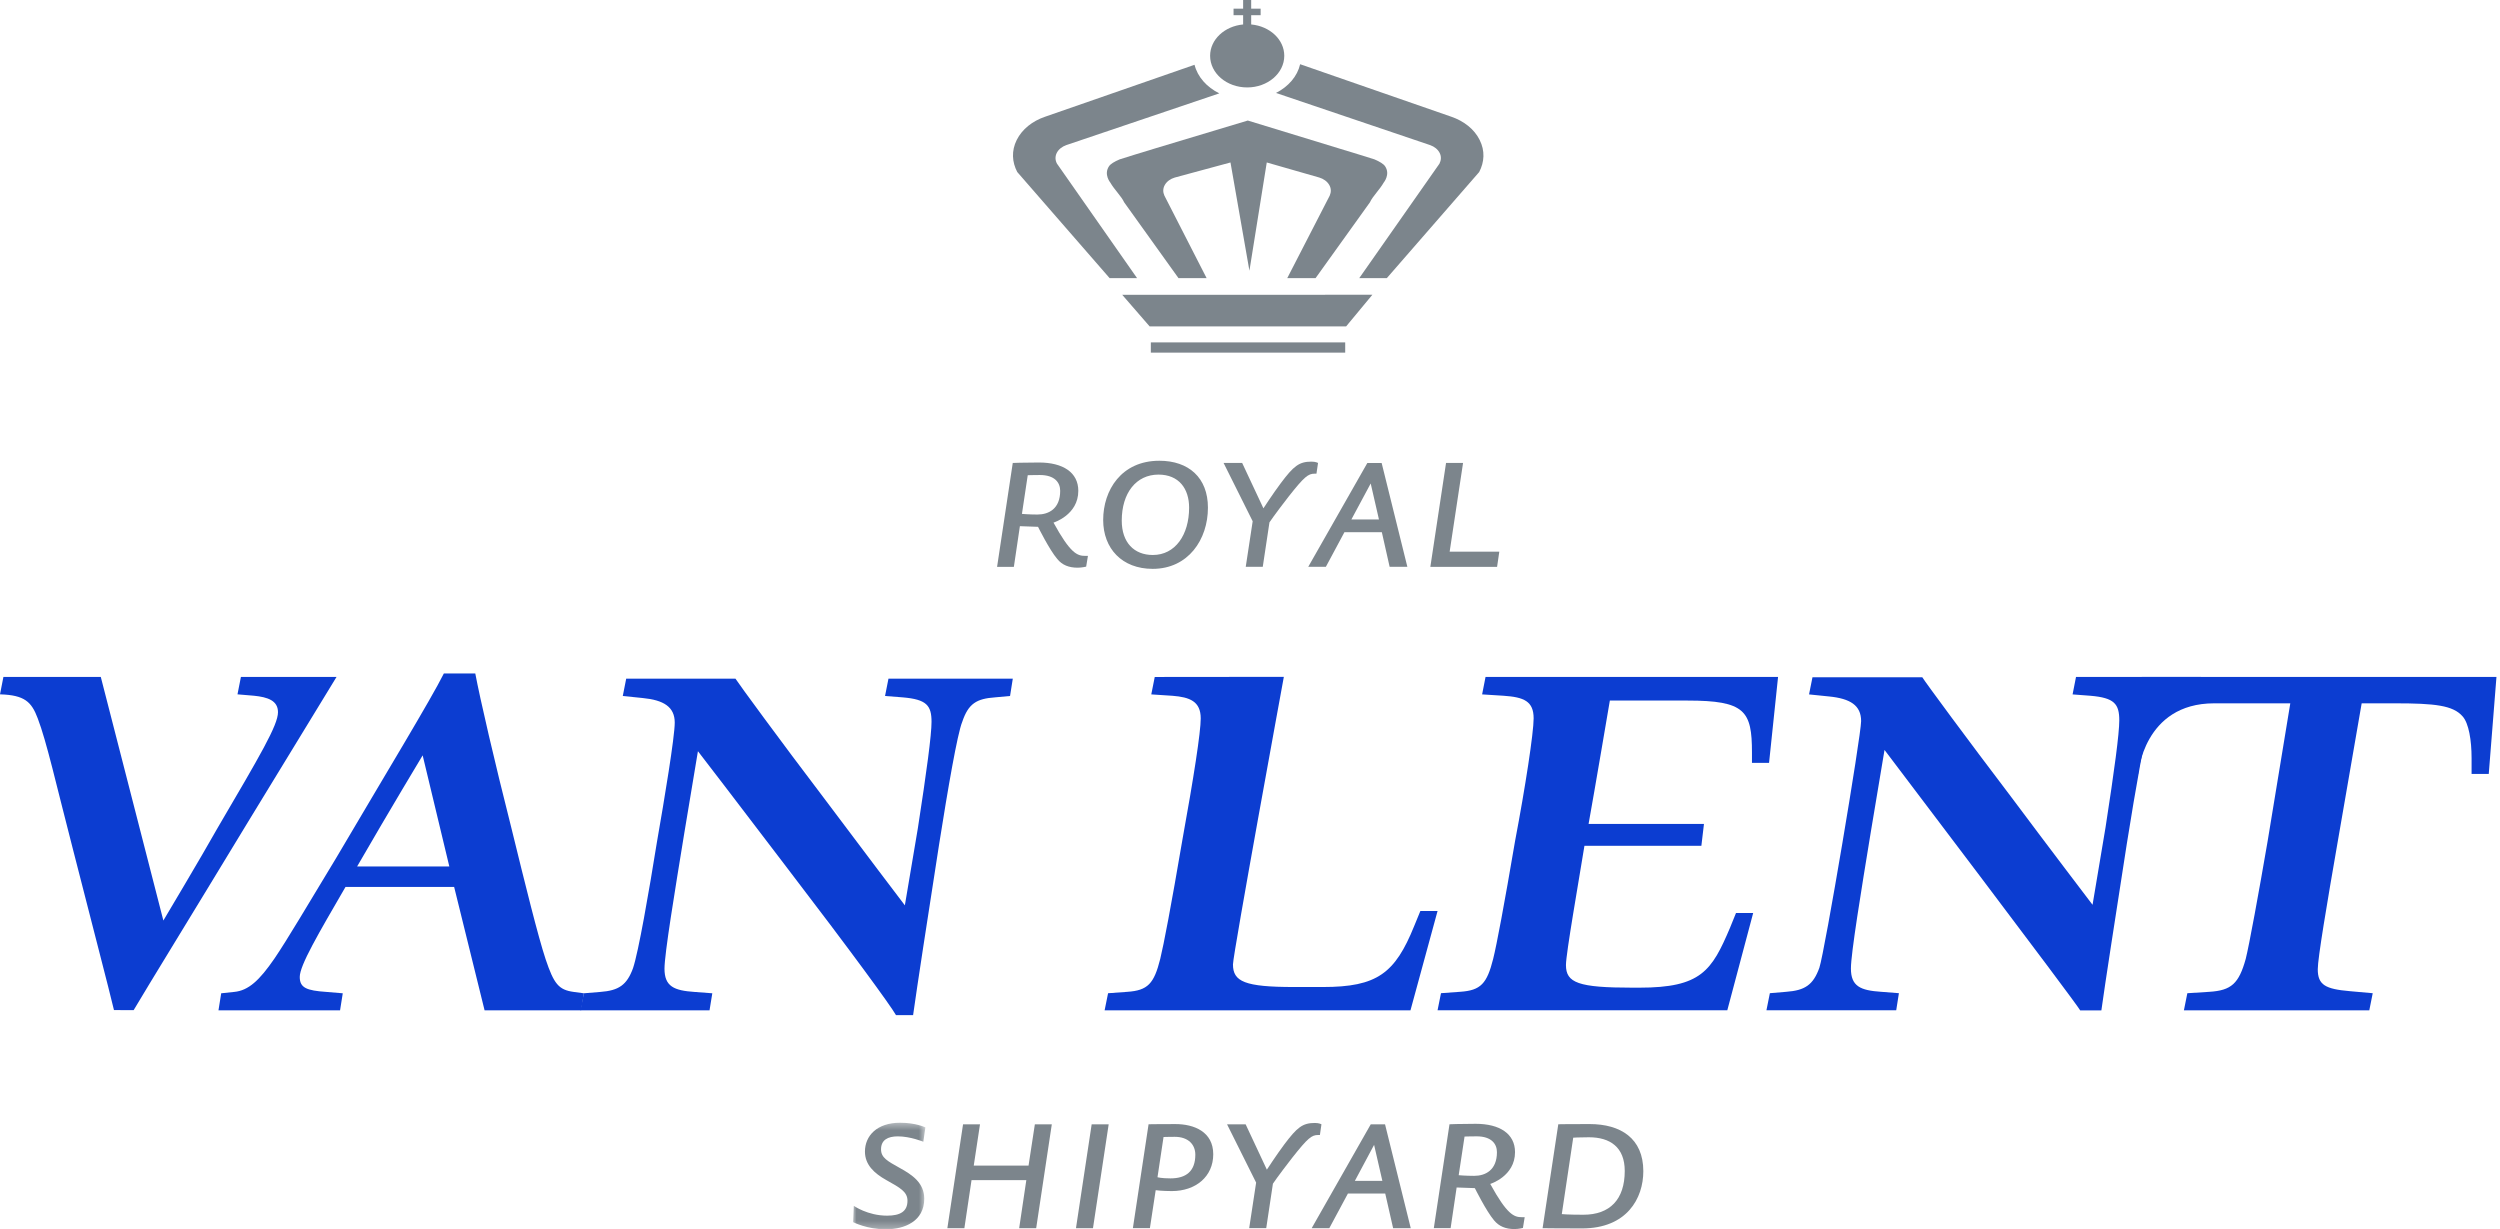 <?xml version="1.0" encoding="UTF-8"?>
<svg xmlns="http://www.w3.org/2000/svg" xmlns:xlink="http://www.w3.org/1999/xlink" version="1.1" viewBox="0 0 360 177" width="360px" height="177px">
  <title>logo-royal-van-lent-shipyard</title>
  <defs>
    <polygon id="a" points="0.017 15.722 10.427 15.722 10.427 0.374 0.017 0.374"></polygon>
  </defs>
  <path d="m145.45 100.22-2.166 0.2c-2.653 0.193-3.831 0.88-4.723 3.529-0.691 1.669-2.064 9.622-3.337 17.683-1.679 10.804-3.15 20.318-3.737 24.543h-2.466c-0.778-1.375-6.295-8.943-15.836-21.408-6.481-8.539-12.683-16.594-12.683-16.594l-1.962 11.785c-1.375 8.44-2.853 17.382-2.853 19.536 0 2.557 1.374 3.144 4.323 3.345l2.561 0.193-0.398 2.456h-18.587l0.491-2.456 2.362-0.193c2.653-0.2 3.833-0.981 4.722-3.437 0.785-2.355 2.259-10.802 3.442-18.169 1.082-6.186 2.56-15.121 2.56-17.176 0-2.262-1.581-3.249-4.625-3.543l-2.856-0.293 0.492-2.497h15.731c0.496 0.781 6.498 8.981 12.691 17.128 5.21 6.968 11.704 15.516 11.704 15.516l1.871-11.097c1.276-8.249 1.97-13.453 1.97-15.321 0-2.355-0.694-3.236-4.134-3.529l-2.56-0.2 0.494-2.497h17.902l-0.395 2.497z" fill="#0C3DD1"></path>
  <path d="m207.01 131.18-3.902 14.307h-44.044l0.499-2.462 2.764-0.201c2.964-0.2 3.853-1.181 4.745-4.737 0.49-1.975 1.581-7.693 3.16-16.967 1.684-9.283 2.672-15.695 2.672-17.665 0-2.468-1.582-3.062-4.055-3.262l-3.065-0.2 0.499-2.509 18.59-0.019s-7.326 39.934-7.326 41.409c0 2.476 1.684 3.256 8.797 3.256h4.157c7.806 0 10.386-1.968 13.14-8.774l0.894-2.176h2.474z" fill="#0C3DD1"></path>
  <path d="m316.54 99.996-2.166 0.194c-2.672 0.2-3.862 0.889-4.746 3.556-0.695 1.675-2.071 9.668-3.367 17.762-1.685 10.85-3.075 19.745-3.663 23.988h-3.048c-0.788-1.373-28.179-37.506-28.179-37.506l-1.978 11.836c-1.391 8.489-2.861 17.469-2.861 19.638 0 2.568 1.376 3.155 4.344 3.355l2.566 0.201-0.387 2.462h-18.689l0.494-2.462 2.367-0.201c2.674-0.2 3.865-0.981 4.758-3.449 0.788-2.368 6.016-33.457 6.016-35.531 0-2.268-1.564-3.25-4.637-3.551l-2.862-0.293 0.494-2.469h15.814c0.494 0.796 6.523 8.975 12.752 17.17 5.227 7.006 11.765 15.594 11.765 15.594l1.871-11.15c1.283-8.289 1.979-13.526 1.979-15.395 0-2.374-0.696-3.263-4.159-3.556l-2.566-0.194 0.494-2.515h17.994l-0.401 2.515z" fill="#0C3DD1"></path>
  <path d="m359.49 97.481-1.11 13.967h-2.472v-2.277c0-2.562-0.402-5.03-1.296-6.017-1.379-1.581-3.957-1.876-9.787-1.876h-4.744l-3.45 19.932c-1.577 9.082-2.872 16.776-2.872 18.357 0 2.268 1.094 2.855 4.637 3.163l3.276 0.293-0.493 2.462h-26.696l0.494-2.462 3.167-0.201c3.17-0.2 4.251-1.181 5.24-4.737 0.496-1.975 1.872-9.474 3.156-16.967l3.262-19.84h-10.962c-10.202 0-10.948 10.171-10.948 10.171h-2.579s2.806-11.993 3.101-13.967h51.076z" fill="#0C3DD1"></path>
  <path d="m245 121.8h-16.842c-0.791 4.931-2.661 15.494-2.661 17.17 0 2.562 1.778 3.255 9.586 3.255h0.989c8.888 0 10.412-2.429 13.033-8.582l0.881-2.175h2.472l-3.727 14.013h-41.723l0.494-2.462 2.769-0.201c2.968-0.2 3.849-1.181 4.744-4.737 0.496-1.975 1.577-7.693 3.154-16.967 1.484-7.802 2.674-15.595 2.674-17.665 0-2.475-1.391-3.062-4.343-3.262l-3.075-0.194 0.493-2.515h42.123l-1.297 12.377h-2.461v-1.475c0-6.017-0.988-7.499-9.289-7.499h-11.175s-2.274 13.419-3.062 17.763h16.615l-0.374 3.155z" fill="#0C3DD1"></path>
  <path d="m35.782 118.25c1.558-2.555 12.68-20.773 12.68-20.773h-13.769l-0.494 2.509 2.376 0.2c1.978 0.201 3.455 0.695 3.455 2.37 0 1.874-2.573 6.218-8.699 16.674-2.272 4.049-7.806 13.326-7.806 13.326l-9.011-35.079h-14.022l-0.491 2.509c3.56 0.101 4.542 1.089 5.434 3.462 1.286 3.352 2.667 9.564 5.043 18.745 2.966 11.643 5.14 19.905 5.935 23.26l2.835 0.006c2.272-3.842 7.447-12.218 16.535-27.21" fill="#0C3DD1"></path>
  <path d="m51.426 124.77c4.819-8.34 9.437-15.999 9.437-15.999s1.868 7.846 3.839 15.999h-13.277zm31.174 18.065c-2.163-0.296-2.845-1.176-4.03-4.706-1.08-3.243-2.948-10.802-4.92-18.857-2.46-9.715-4.525-18.657-5.209-22.293h-4.525c-1.869 3.744-8.362 14.44-15.537 26.618-4.038 6.672-6.988 11.683-8.857 14.433-2.162 3.142-3.735 4.612-5.801 4.806l-1.869 0.198-0.392 2.457h17.508l0.39-2.457-2.36-0.198c-2.847-0.194-3.833-0.589-3.833-2.157 0-1.667 2.657-6.185 6.59-12.964h15.641l4.386 17.776h13.9l0.397-2.457-1.479-0.198z" fill="#0C3DD1"></path>
  <g transform="translate(122.83 161.3)">
    <mask id="b" fill="white">
      <use xlink:href="#a"></use>
    </mask>
    <path d="m10.133 3.111s-1.869-0.775-3.676-0.775c-1.45 0-2.417 0.522-2.417 1.868 0 1.222 0.967 1.71 2.676 2.67 1.81 0.994 3.547 2.151 3.547 4.444 0 3.243-2.835 4.404-5.544 4.404-2.703 0-4.703-1.034-4.703-1.034l0.098-2.349s1.999 1.416 4.796 1.416c1.905 0 2.938-0.608 2.938-2.15 0-1.293-1.069-1.868-3.03-2.963-1.776-0.994-3.095-2.222-3.095-4.117 0-2.247 1.71-4.151 5.056-4.151 2.329 0 3.648 0.675 3.648 0.675l-0.294 2.062z" fill="#7C858C" fill-rule="nonzero" mask="url(#b)"></path>
  </g>
  <polygon points="149.21 176.86 146.76 176.86 147.79 169.94 139.9 169.94 138.87 176.86 136.42 176.86 138.68 161.9 141.12 161.9 140.22 167.85 148.11 167.85 149.02 161.9 151.46 161.9" fill="#7C858C" fill-rule="nonzero"></polygon>
  <polygon points="157.39 176.86 154.94 176.86 157.2 161.9 159.65 161.9" fill="#7C858C" fill-rule="nonzero"></polygon>
  <path d="m166.68 169.52s0.544 0.167 1.867 0.167c2.257 0 3.58-1.034 3.58-3.411 0-1.447-0.999-2.574-2.965-2.574-1.293 0-1.613 0.031-1.613 0.031l-0.869 5.787zm-1.287-7.626s1.381-0.027 3.867-0.027c2.673 0 5.447 1.095 5.447 4.344 0 3.216-2.52 5.304-5.967 5.304-1.418 0-2.321-0.128-2.321-0.128l-0.834 5.465h-2.45l2.259-14.959z" fill="#7C858C" fill-rule="nonzero"></path>
  <path d="m190.07 163.44h-0.26c-0.932 0-1.477 0.422-3.736 3.284-2.095 2.697-2.774 3.73-2.774 3.73l-0.962 6.398h-2.454l0.999-6.558-4.187-8.394h2.676l3.058 6.533s1.357-2.095 2.513-3.643c1.841-2.442 2.612-3.083 4.41-3.083 0.615 0 0.936 0.194 0.936 0.194l-0.222 1.541z" fill="#7C858C" fill-rule="nonzero"></path>
  <path d="m197.87 164.86-2.769 5.184h3.959l-1.19-5.184zm2.739 12.002-1.135-4.99h-5.375l-2.68 4.99h-2.539l8.508-14.959h2.059l3.703 14.959h-2.541z" fill="#7C858C" fill-rule="nonzero"></path>
  <path d="m210.05 169.23s1.029 0.092 2.232 0.092c1.633 0 3.277-0.833 3.277-3.409 0-1.185-0.776-2.281-2.928-2.281-1.19 0-1.736 0.034-1.736 0.034l-0.844 5.564zm9.252 7.595s-0.615 0.16-1.23 0.16c-1.243 0-2.219-0.389-2.928-1.256-1.124-1.322-2.766-4.638-2.766-4.638l-2.622-0.093-0.868 5.858h-2.42l2.259-14.959s1.416-0.068 3.769-0.068c3.449 0 5.668 1.422 5.668 4.083 0 3.484-3.57 4.573-3.57 4.573 2.42 4.41 3.421 4.79 4.546 4.79h0.415l-0.253 1.549z" fill="#7C858C" fill-rule="nonzero"></path>
  <path d="m224.9 174.83s0.816 0.092 3.103 0.092c3.836 0 5.96-2.213 5.96-6.304 0-3.436-2.124-4.852-5.159-4.852-1.537 0-2.26 0.062-2.26 0.062l-1.644 11.002zm-0.507-12.937s1.484-0.028 4.504-0.028c4.479 0 7.741 2.055 7.741 6.787 0 3.898-2.353 8.24-8.823 8.24-3.033 0-5.681-0.034-5.681-0.034l2.259-14.965z" fill="#7C858C" fill-rule="nonzero"></path>
  <path d="m147.16 74s1.031 0.093 2.221 0.093c1.644 0 3.285-0.834 3.285-3.409 0-1.188-0.772-2.282-2.934-2.282-1.192 0-1.738 0.032-1.738 0.032l-0.835 5.566zm9.247 7.594s-0.613 0.154-1.227 0.154c-1.255 0-2.226-0.38-2.93-1.248-1.131-1.323-2.772-4.637-2.772-4.637l-2.614-0.094-0.868 5.859h-2.417l2.258-14.961s1.415-0.066 3.772-0.066c3.442 0 5.667 1.414 5.667 4.083 0 3.484-3.572 4.571-3.572 4.571 2.412 4.41 3.415 4.791 4.542 4.791h0.417l-0.256 1.548z" fill="#7C858C" fill-rule="nonzero"></path>
  <path d="m166.82 68.342c-3.225 0-5.288 2.67-5.288 6.626 0 3.151 1.775 4.95 4.479 4.95 3.221 0 5.221-2.895 5.221-6.818 0-2.737-1.478-4.758-4.412-4.758m-0.837 13.573c-4.414 0-7.125-2.929-7.125-7.04 0-4.284 2.614-8.527 8.089-8.527 4.223 0 6.996 2.442 6.996 6.753 0 4.596-2.839 8.815-7.96 8.815" fill="#7C858C" fill-rule="nonzero"></path>
  <path d="m189.57 68.209h-0.26c-0.93 0-1.477 0.419-3.736 3.282-2.095 2.702-2.772 3.73-2.772 3.73l-0.964 6.4h-2.451l0.999-6.56-4.189-8.394h2.676l3.06 6.533s1.355-2.095 2.511-3.636c1.84-2.449 2.612-3.089 4.413-3.089 0.619 0 0.941 0.192 0.941 0.192l-0.228 1.543z" fill="#7C858C" fill-rule="nonzero"></path>
  <path d="m197.38 69.623-2.781 5.179h3.969l-1.187-5.179zm2.727 11.999-1.122-4.985h-5.388l-2.673 4.985h-2.537l8.511-14.954h2.059l3.703 14.954h-2.553z" fill="#7C858C" fill-rule="nonzero"></path>
  <polygon points="215.58 81.627 205.97 81.627 208.23 66.667 210.68 66.667 208.75 79.439 215.9 79.439" fill="#7C858C" fill-rule="nonzero"></polygon>
  <path d="m177.19 23.395-8.015 2.17c-0.615 0.179-1.141 0.546-1.437 1.061-0.294 0.514-0.288 1.053-0.065 1.541l6.081 11.885h-4.05l-7.823-10.917c-0.384-0.859-1.41-1.815-2-2.85 0 0-0.966-1.167-0.19-2.334 0.224-0.348 0.799-0.688 1.541-1.002 0 0 3.893-1.228 5.165-1.595l13.285-3.997 13.067 3.997c1.27 0.367 5.175 1.595 5.175 1.595 0.735 0.314 1.31 0.654 1.536 1.002 0.776 1.168-0.201 2.334-0.201 2.334-0.588 1.034-1.604 1.99-1.99 2.85l-7.828 10.917h-4.077l6.117-11.885c0.213-0.487 0.226-1.027-0.073-1.541-0.301-0.515-0.829-0.881-1.431-1.061l-7.563-2.17-2.497 15.588-2.727-15.588z" fill="#7C858C" fill-rule="nonzero"></path>
  <path d="m146.41 20.152c0.78-1.562 2.275-2.722 4.046-3.33l21.557-7.493c0.431 1.735 1.754 3.223 3.566 4.117l-22.044 7.452c-0.594 0.216-1.095 0.595-1.364 1.124-0.259 0.526-0.224 1.067 0.035 1.546l11.532 16.483h-3.953l-13.301-15.28c-0.751-1.434-0.857-3.05-0.075-4.618" fill="#7C858C" fill-rule="nonzero"></path>
  <path d="m213.07 20.152c0.791 1.568 0.682 3.184-0.066 4.618l-13.301 15.28h-3.97l11.549-16.483c0.241-0.479 0.294-1.02 0.028-1.546-0.269-0.528-0.763-0.908-1.364-1.124l-22.203-7.512c1.787-0.913 3.08-2.396 3.477-4.138l21.771 7.561c1.805 0.62 3.304 1.781 4.078 3.342" fill="#7C858C" fill-rule="nonzero"></path>
  <polygon points="161.6 42.452 197.62 42.445 193.84 47.004 165.55 47.004" fill="#7C858C" fill-rule="nonzero"></polygon>
  <polygon points="165.72 50.779 193.71 50.779 193.71 49.305 165.72 49.305" fill="#7C858C" fill-rule="nonzero"></polygon>
  <path d="m180.17 3.523v-1.333h1.361v-0.941h-1.361v-1.248h-1.159v1.248h-1.379v0.941h1.379v1.333c-2.667 0.246-4.755 2.162-4.755 4.511 0 2.522 2.388 4.557 5.341 4.557 2.941 0 5.338-2.035 5.338-4.557 0-2.349-2.09-4.265-4.764-4.511" fill="#7C858C" fill-rule="nonzero"></path>
</svg>
